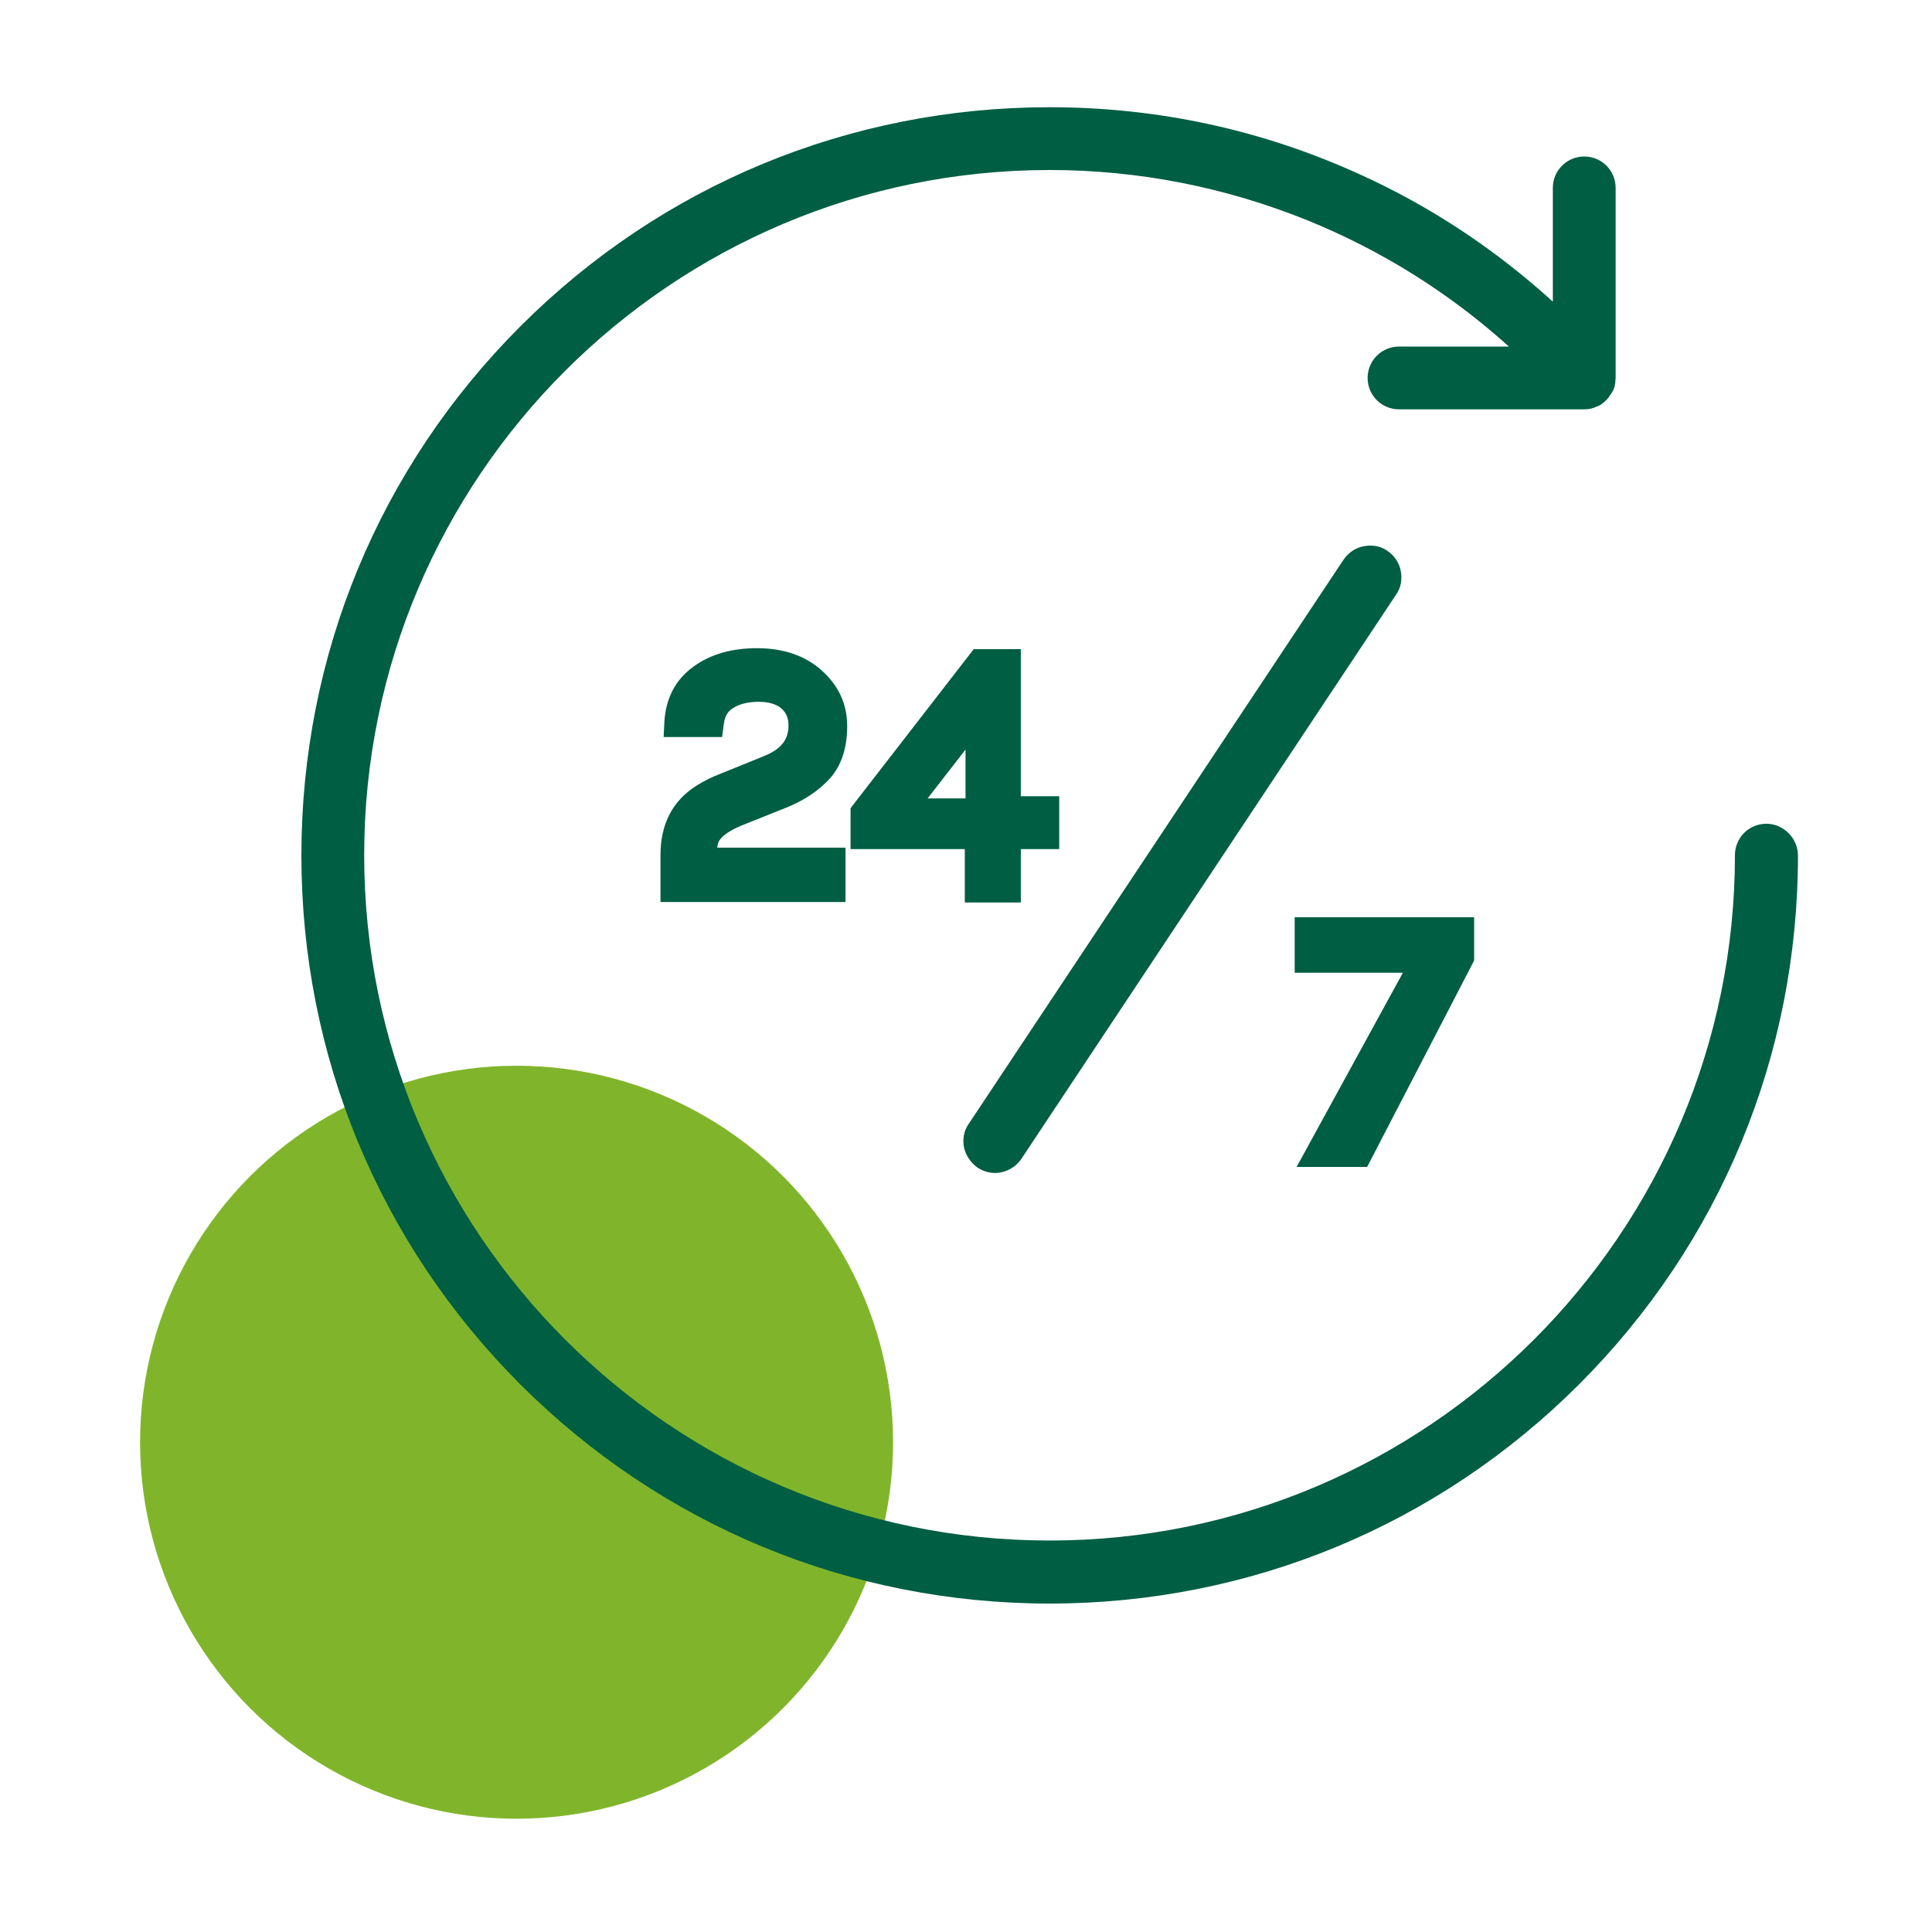 <?xml version="1.0" encoding="UTF-8"?> <!-- Generator: Adobe Illustrator 25.2.3, SVG Export Plug-In . SVG Version: 6.00 Build 0) --> <svg xmlns="http://www.w3.org/2000/svg" xmlns:xlink="http://www.w3.org/1999/xlink" version="1.1" id="Capa_1" x="0px" y="0px" viewBox="0 0 800 800" style="enable-background:new 0 0 800 800;" xml:space="preserve"> <style type="text/css"> .st0{fill:#80B52B;} .st1{fill:#005E42;} </style> <g> <circle class="st0" cx="213.9" cy="597.2" r="155.9"></circle> <g> <path class="st1" d="M404.8,483.5L404.8,483.5c2.3,1.5,4.8,2.2,7.2,2.2c4.3,0,8.4-2.2,10.9-5.8l155.2-233.7c2-2.8,2.6-6.3,1.9-9.9 c-0.7-3.5-2.7-6.3-5.5-8.2c-2.8-2-6.3-2.6-9.9-1.9c-3.5,0.7-6.3,2.7-8.3,5.6L401.1,465.4c-2,2.8-2.6,6.3-1.9,9.9 C400,478.6,402,481.5,404.8,483.5z"></path> <path class="st1" d="M731.4,341.1c-7.2,0-13,5.8-13,13c0,156.5-127.3,283.8-283.8,283.8c-156.5,0-283.8-127.3-283.8-283.8 S278.1,70.4,434.6,70.4c36.6,0,72.5,7,106.7,20.8c30.8,12.5,58.9,30.1,83.5,52.3h-45.5c-7.2,0-13,5.8-13,13c0,7.2,5.8,13,13,13 H656c1.7,0,3.2-0.3,4.6-0.9c0.2-0.1,0.3-0.1,0.4-0.2c0.1,0,0.2-0.1,0.3-0.1l0.6-0.2l0.2-0.1c0.5-0.3,1.1-0.6,1.5-1 c0.5-0.3,0.8-0.6,1-0.9l0.2-0.1l0.3-0.3c0.2-0.2,0.3-0.4,0.5-0.5c0-0.1,0.1-0.1,0.1-0.2c0.1-0.2,0.3-0.3,0.5-0.6 c0.1-0.2,0.3-0.4,0.4-0.6l0.2-0.3c0,0,0,0,0,0c0,0,0,0,0,0c0.1-0.1,0.2-0.2,0.3-0.4c0.1-0.2,0.2-0.3,0.3-0.5 c0.3-0.4,0.4-0.7,0.5-0.8c0,0,0,0,0-0.1l0.2-0.3c0.1-0.3,0.3-0.7,0.4-1.2c0.2-0.8,0.4-1.6,0.4-2.5c0-0.1,0-0.1,0-0.2 c0-0.3,0.1-0.6,0.1-1V77.8c0-7.2-5.8-13-13-13s-13,5.8-13,13v47.1c-23.9-21.7-50.6-39.4-79.7-52.6 c-40.5-18.5-83.8-27.9-128.7-27.9c-82.8,0-160.6,32.2-219.1,90.7c-58.5,58.5-90.7,136.3-90.7,219.1c0,82.8,32.2,160.6,90.7,219.1 C274,631.7,351.8,664,434.6,664c82.7,0,160.6-32.2,219.2-90.7c58.5-58.5,90.7-136.3,90.7-219.1C744.4,347,738.5,341.1,731.4,341.1 z"></path> <path class="st1" d="M298.7,347c1.6-1.8,4.4-3.5,8.2-5.1l18.5-7.4c7.3-2.9,13.4-6.9,18.2-12.1c4.8-5.4,7.2-12.7,7.2-21.7 c0-9.2-3.6-17-10.8-23.3c-6.8-6-15.8-9-26.5-9c-10.5,0-19.3,2.5-26.3,7.6c-7.4,5.3-11.5,13-12.1,22.9l-0.3,6.3H299l0.7-5.3 c0.4-3.2,1.5-5.2,3.7-6.6c2.7-1.8,6.3-2.7,10.8-2.7c4.1,0,7.4,1,9.4,2.8c2,1.8,2.9,4,2.9,7c0,6-3.2,9.9-10.2,12.7l-18,7.3 c-3.2,1.2-6.5,2.8-9.7,4.8c-10,6.2-15.1,15.9-15.1,28.8v19.5h76.6V351H297C297.1,349.4,297.6,348.1,298.7,347L298.7,347z"></path> <path class="st1" d="M403.2,268.8L353,333.6l-0.8,1.1v16.9h47.3v22.1h23.2v-22.1h15.9v-21.9h-15.9v-60.9H403.2z M384.1,330.6 l15.7-20.2v20.2H384.1z"></path> <polygon class="st1" points="566.1,483.2 609.7,399.1 610.4,397.7 610.4,379.8 536.1,379.8 536.1,402.8 580.9,402.8 536.9,483.2 "></polygon> </g> </g> </svg> 